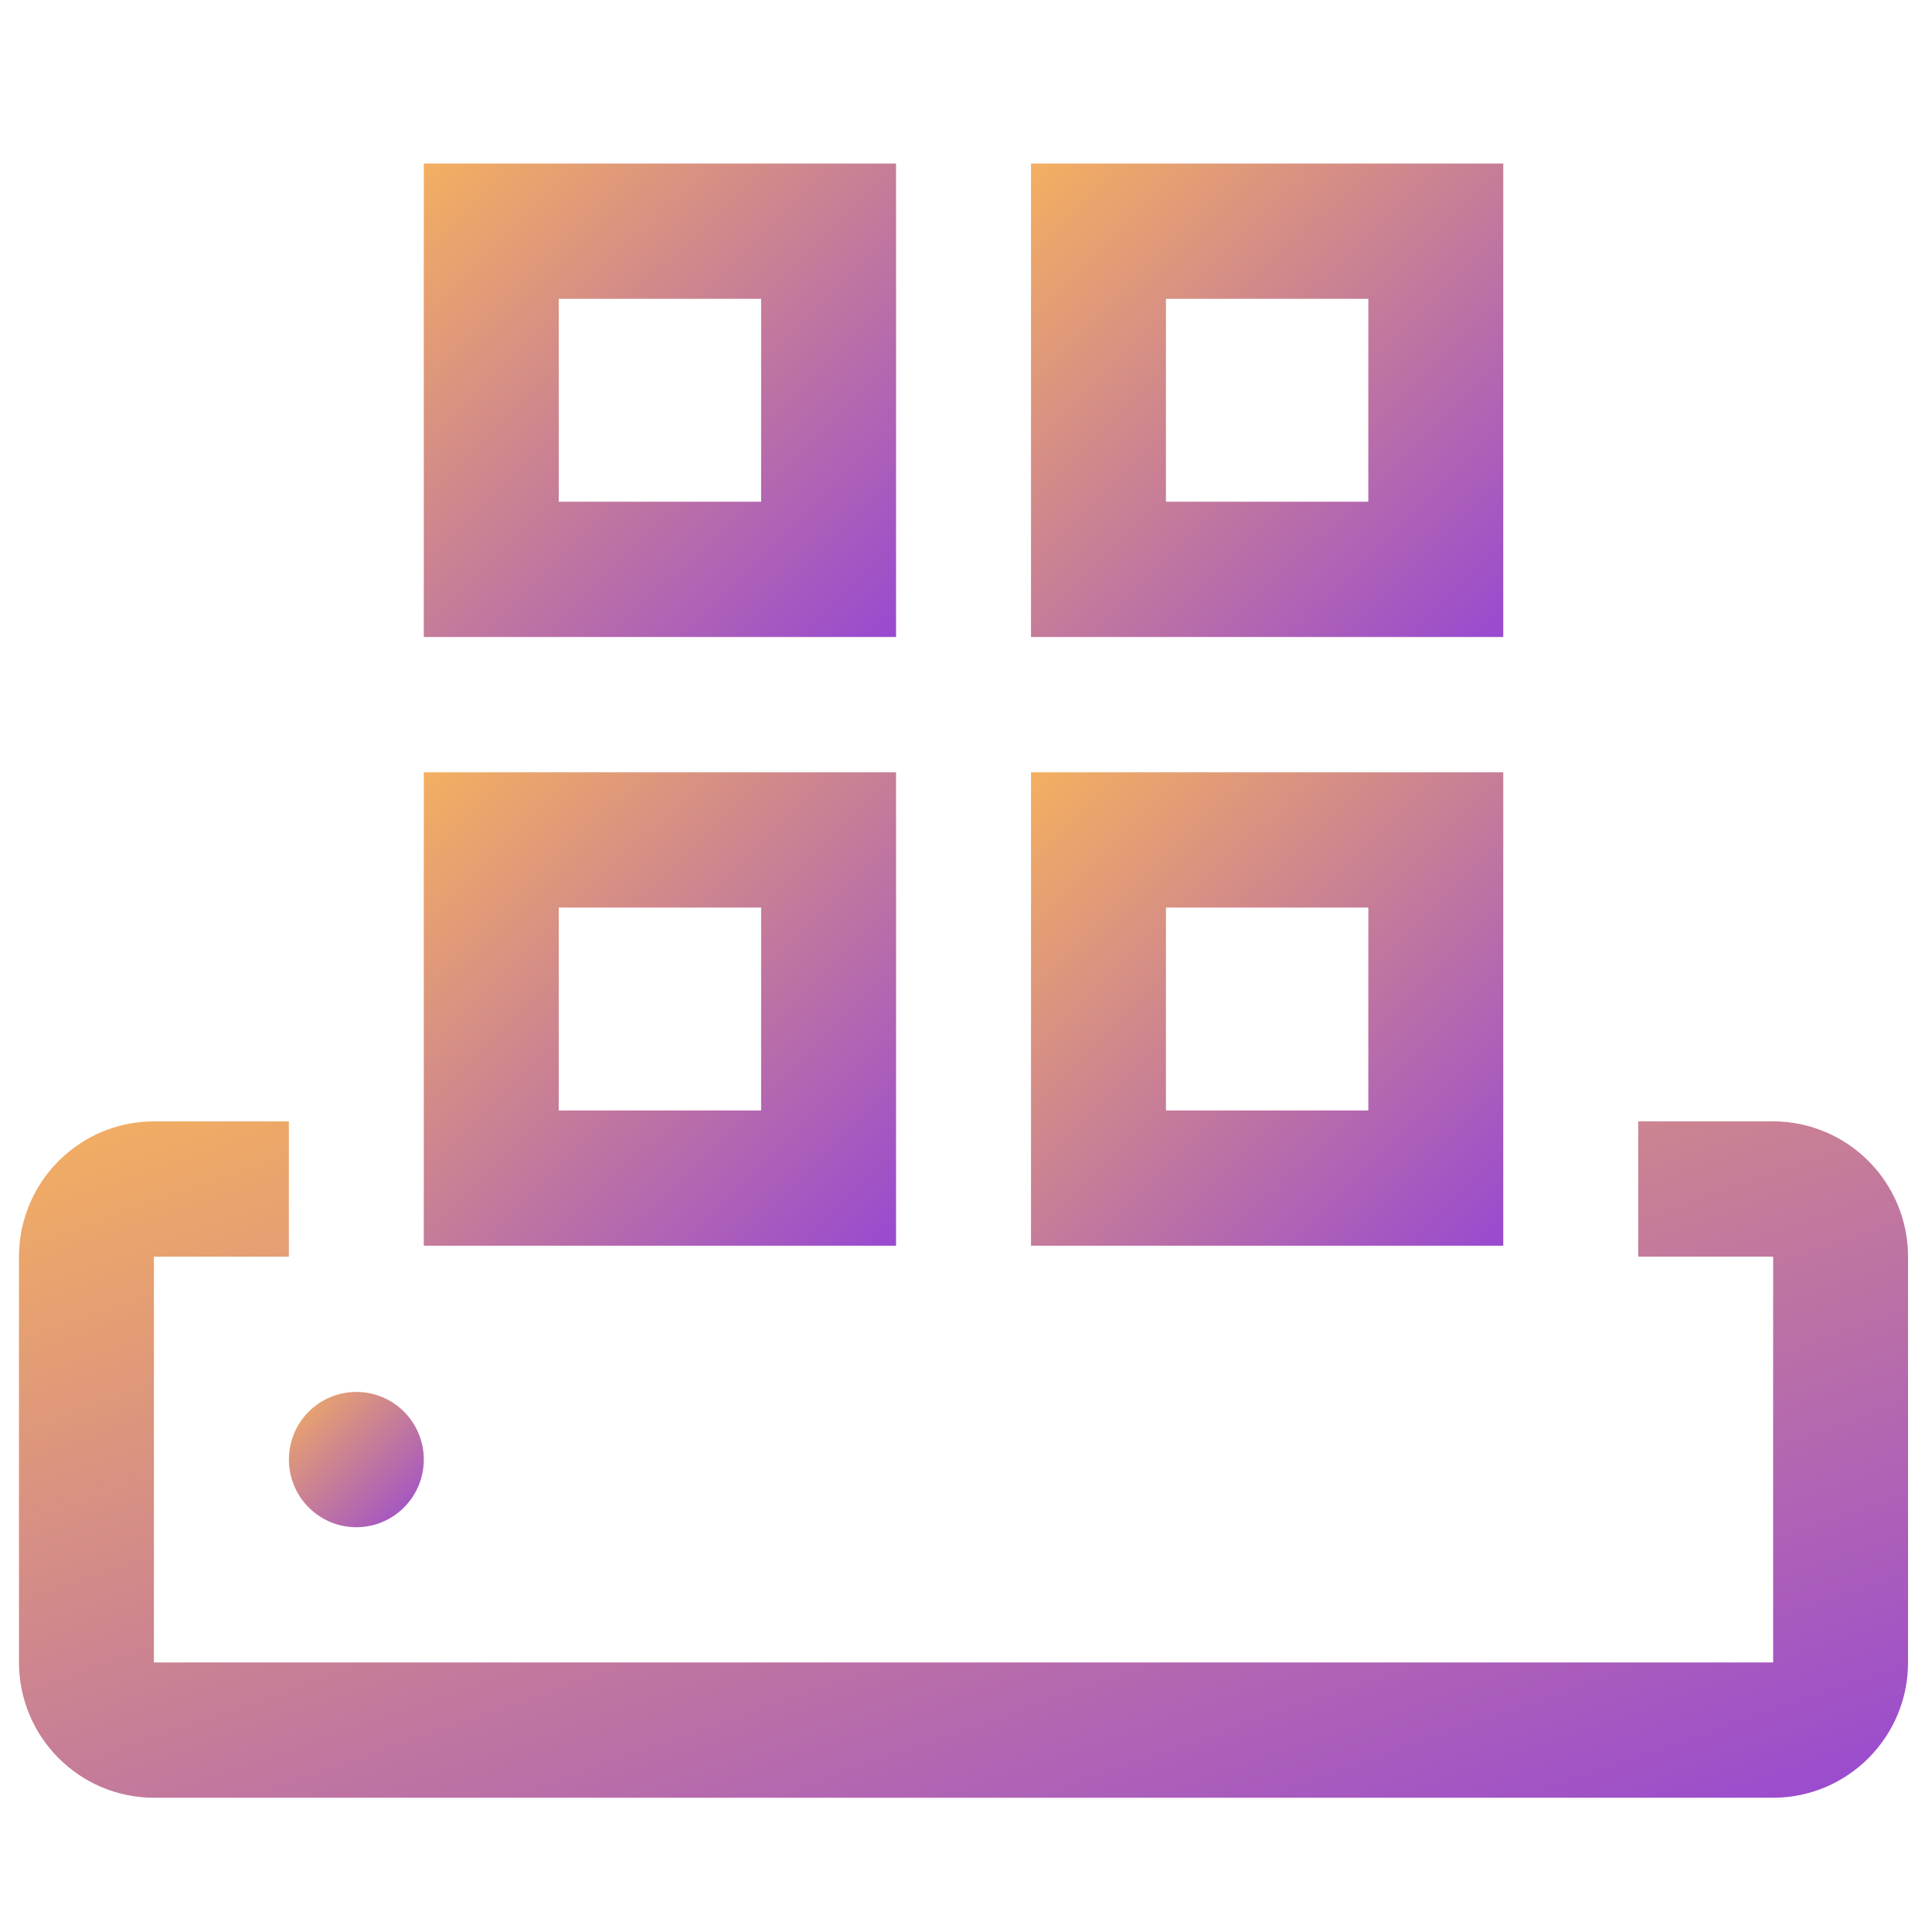 <svg width="45" height="45" viewBox="0 0 45 45" fill="none" xmlns="http://www.w3.org/2000/svg">
<g clip-path="url(#clip0_28_328)">
<path d="M41.3 26.119H38.157V29.27H41.3V38.722H3.585V29.27H6.728V26.119H3.585C1.85 26.121 0.444 27.531 0.442 29.27V38.722C0.444 40.462 1.85 41.871 3.585 41.873H41.3C43.034 41.871 44.441 40.462 44.442 38.722V29.27C44.441 27.531 43.034 26.121 41.3 26.119Z" fill="url(#paint0_linear_28_328)"/>
<path d="M8.3 35.572C9.168 35.572 9.871 34.866 9.871 33.996C9.871 33.126 9.168 32.421 8.3 32.421C7.432 32.421 6.729 33.126 6.729 33.996C6.729 34.866 7.432 35.572 8.3 35.572Z" fill="url(#paint1_linear_28_328)"/>
<path d="M20.871 29.015H9.871V17.988H20.871V29.015ZM13.014 25.865H17.728V21.139H13.014V25.865Z" fill="url(#paint2_linear_28_328)"/>
<path d="M35.014 29.015H24.014V17.988H35.014V29.015ZM27.157 25.865H31.871V21.139H27.157V25.865Z" fill="url(#paint3_linear_28_328)"/>
<path d="M20.871 14.837H9.871V3.809H20.871V14.837ZM13.014 11.686H17.728V6.96H13.014V11.686Z" fill="url(#paint4_linear_28_328)"/>
<path d="M35.014 14.837H24.014V3.809H35.014V14.837ZM27.157 11.686H31.871V6.96H27.157V11.686Z" fill="url(#paint5_linear_28_328)"/>
</g>
<defs>
<linearGradient id="paint0_linear_28_328" x1="-6.217" y1="26.119" x2="5.066" y2="58.474" gradientUnits="userSpaceOnUse">
<stop stop-color="#FAB758"/>
<stop offset="1" stop-color="#9040DB"/>
</linearGradient>
<linearGradient id="paint1_linear_28_328" x1="6.253" y1="32.421" x2="9.881" y2="36.136" gradientUnits="userSpaceOnUse">
<stop stop-color="#FAB758"/>
<stop offset="1" stop-color="#9040DB"/>
</linearGradient>
<linearGradient id="paint2_linear_28_328" x1="8.206" y1="17.988" x2="20.904" y2="30.992" gradientUnits="userSpaceOnUse">
<stop stop-color="#FAB758"/>
<stop offset="1" stop-color="#9040DB"/>
</linearGradient>
<linearGradient id="paint3_linear_28_328" x1="22.349" y1="17.988" x2="35.046" y2="30.992" gradientUnits="userSpaceOnUse">
<stop stop-color="#FAB758"/>
<stop offset="1" stop-color="#9040DB"/>
</linearGradient>
<linearGradient id="paint4_linear_28_328" x1="8.206" y1="3.809" x2="20.904" y2="16.813" gradientUnits="userSpaceOnUse">
<stop stop-color="#FAB758"/>
<stop offset="1" stop-color="#9040DB"/>
</linearGradient>
<linearGradient id="paint5_linear_28_328" x1="22.349" y1="3.809" x2="35.046" y2="16.813" gradientUnits="userSpaceOnUse">
<stop stop-color="#FAB758"/>
<stop offset="1" stop-color="#9040DB"/>
</linearGradient>
<clipPath id="clip0_28_328">
<rect width="44" height="44" fill="white" transform="translate(0.442 0.841)"/>
</clipPath>
</defs>
</svg>
